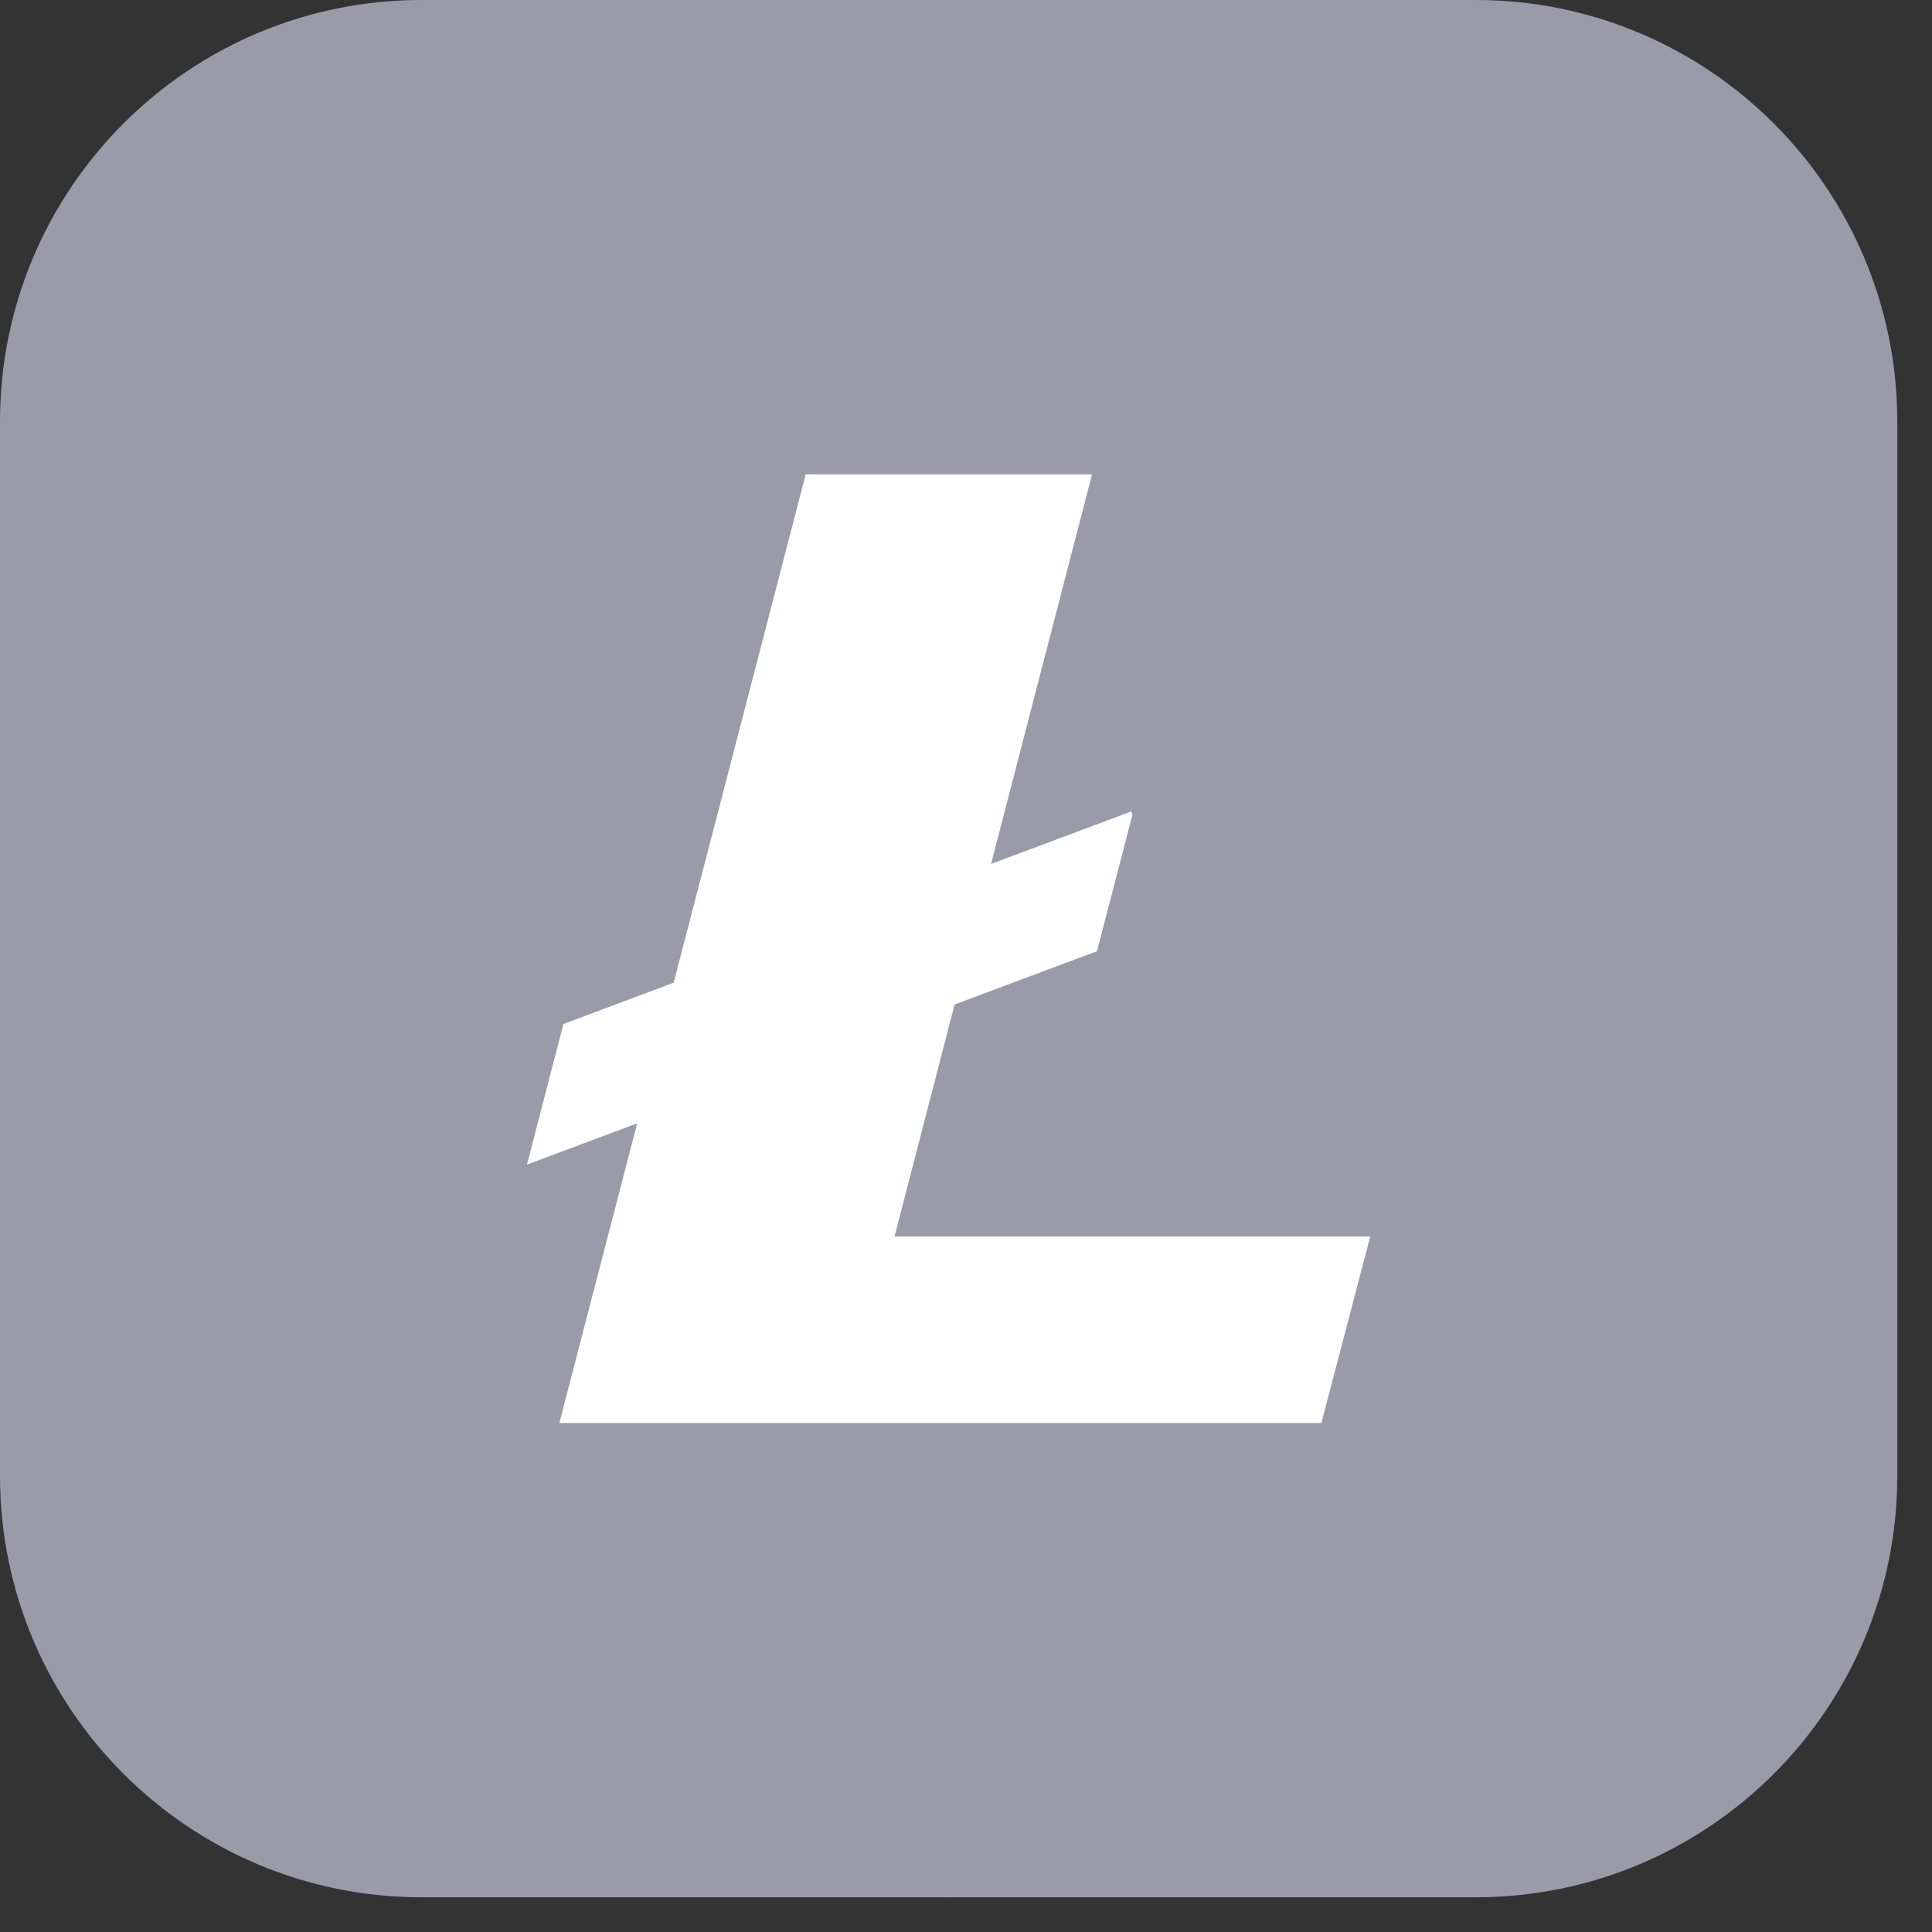 <?xml version="1.0" encoding="utf-8"?>
<svg xmlns="http://www.w3.org/2000/svg" fill="none" height="100%" overflow="visible" preserveAspectRatio="none" style="display: block;" viewBox="0 0 29 29" width="100%">
<rect x="0" y="0" width="29" height="29" fill="#333333" stroke="none"/>
<g clip-path="url(#clip0_0_25)" id="LTC">
<g clip-path="url(#clip1_0_25)" id="currency_ltc_ef3e4c38c1.svg fill">
<g clip-path="url(#clip2_0_25)" id="currency_ltc_ef3e4c38c1.svg">
<path d="M22.151 0H6.329C2.833 0 0 2.833 0 6.329V22.151C0 25.646 2.833 28.479 6.329 28.479H22.151C25.646 28.479 28.479 25.646 28.479 22.151V6.329C28.479 2.833 25.646 0 22.151 0Z" fill="#9B9AA9" id="Vector"/>
<path d="M14.24 28.479C22.104 28.479 28.479 22.104 28.479 14.24C28.479 6.375 22.104 0 14.24 0C6.375 0 0 6.375 0 14.24C0 22.104 6.375 28.479 14.24 28.479Z" fill="#9B9AA9" id="Vector_2"/>
<path d="M14.329 15.078L16.466 14.278L16.998 12.231L16.98 12.18L14.876 12.968L16.392 7.12H12.094L10.112 14.751L8.457 15.371L7.91 17.481L9.564 16.862L8.396 21.36H19.834L20.568 18.56H13.427L14.329 15.078Z" fill="white" id="Vector_3"/>
</g>
</g>
</g>
<defs>
<clipPath id="clip0_0_25">
<rect fill="white" height="29" width="29"/>
</clipPath>
<clipPath id="clip1_0_25">
<rect fill="white" height="29" width="29"/>
</clipPath>
<clipPath id="clip2_0_25">
<rect fill="white" height="29" width="29"/>
</clipPath>
</defs>
</svg>